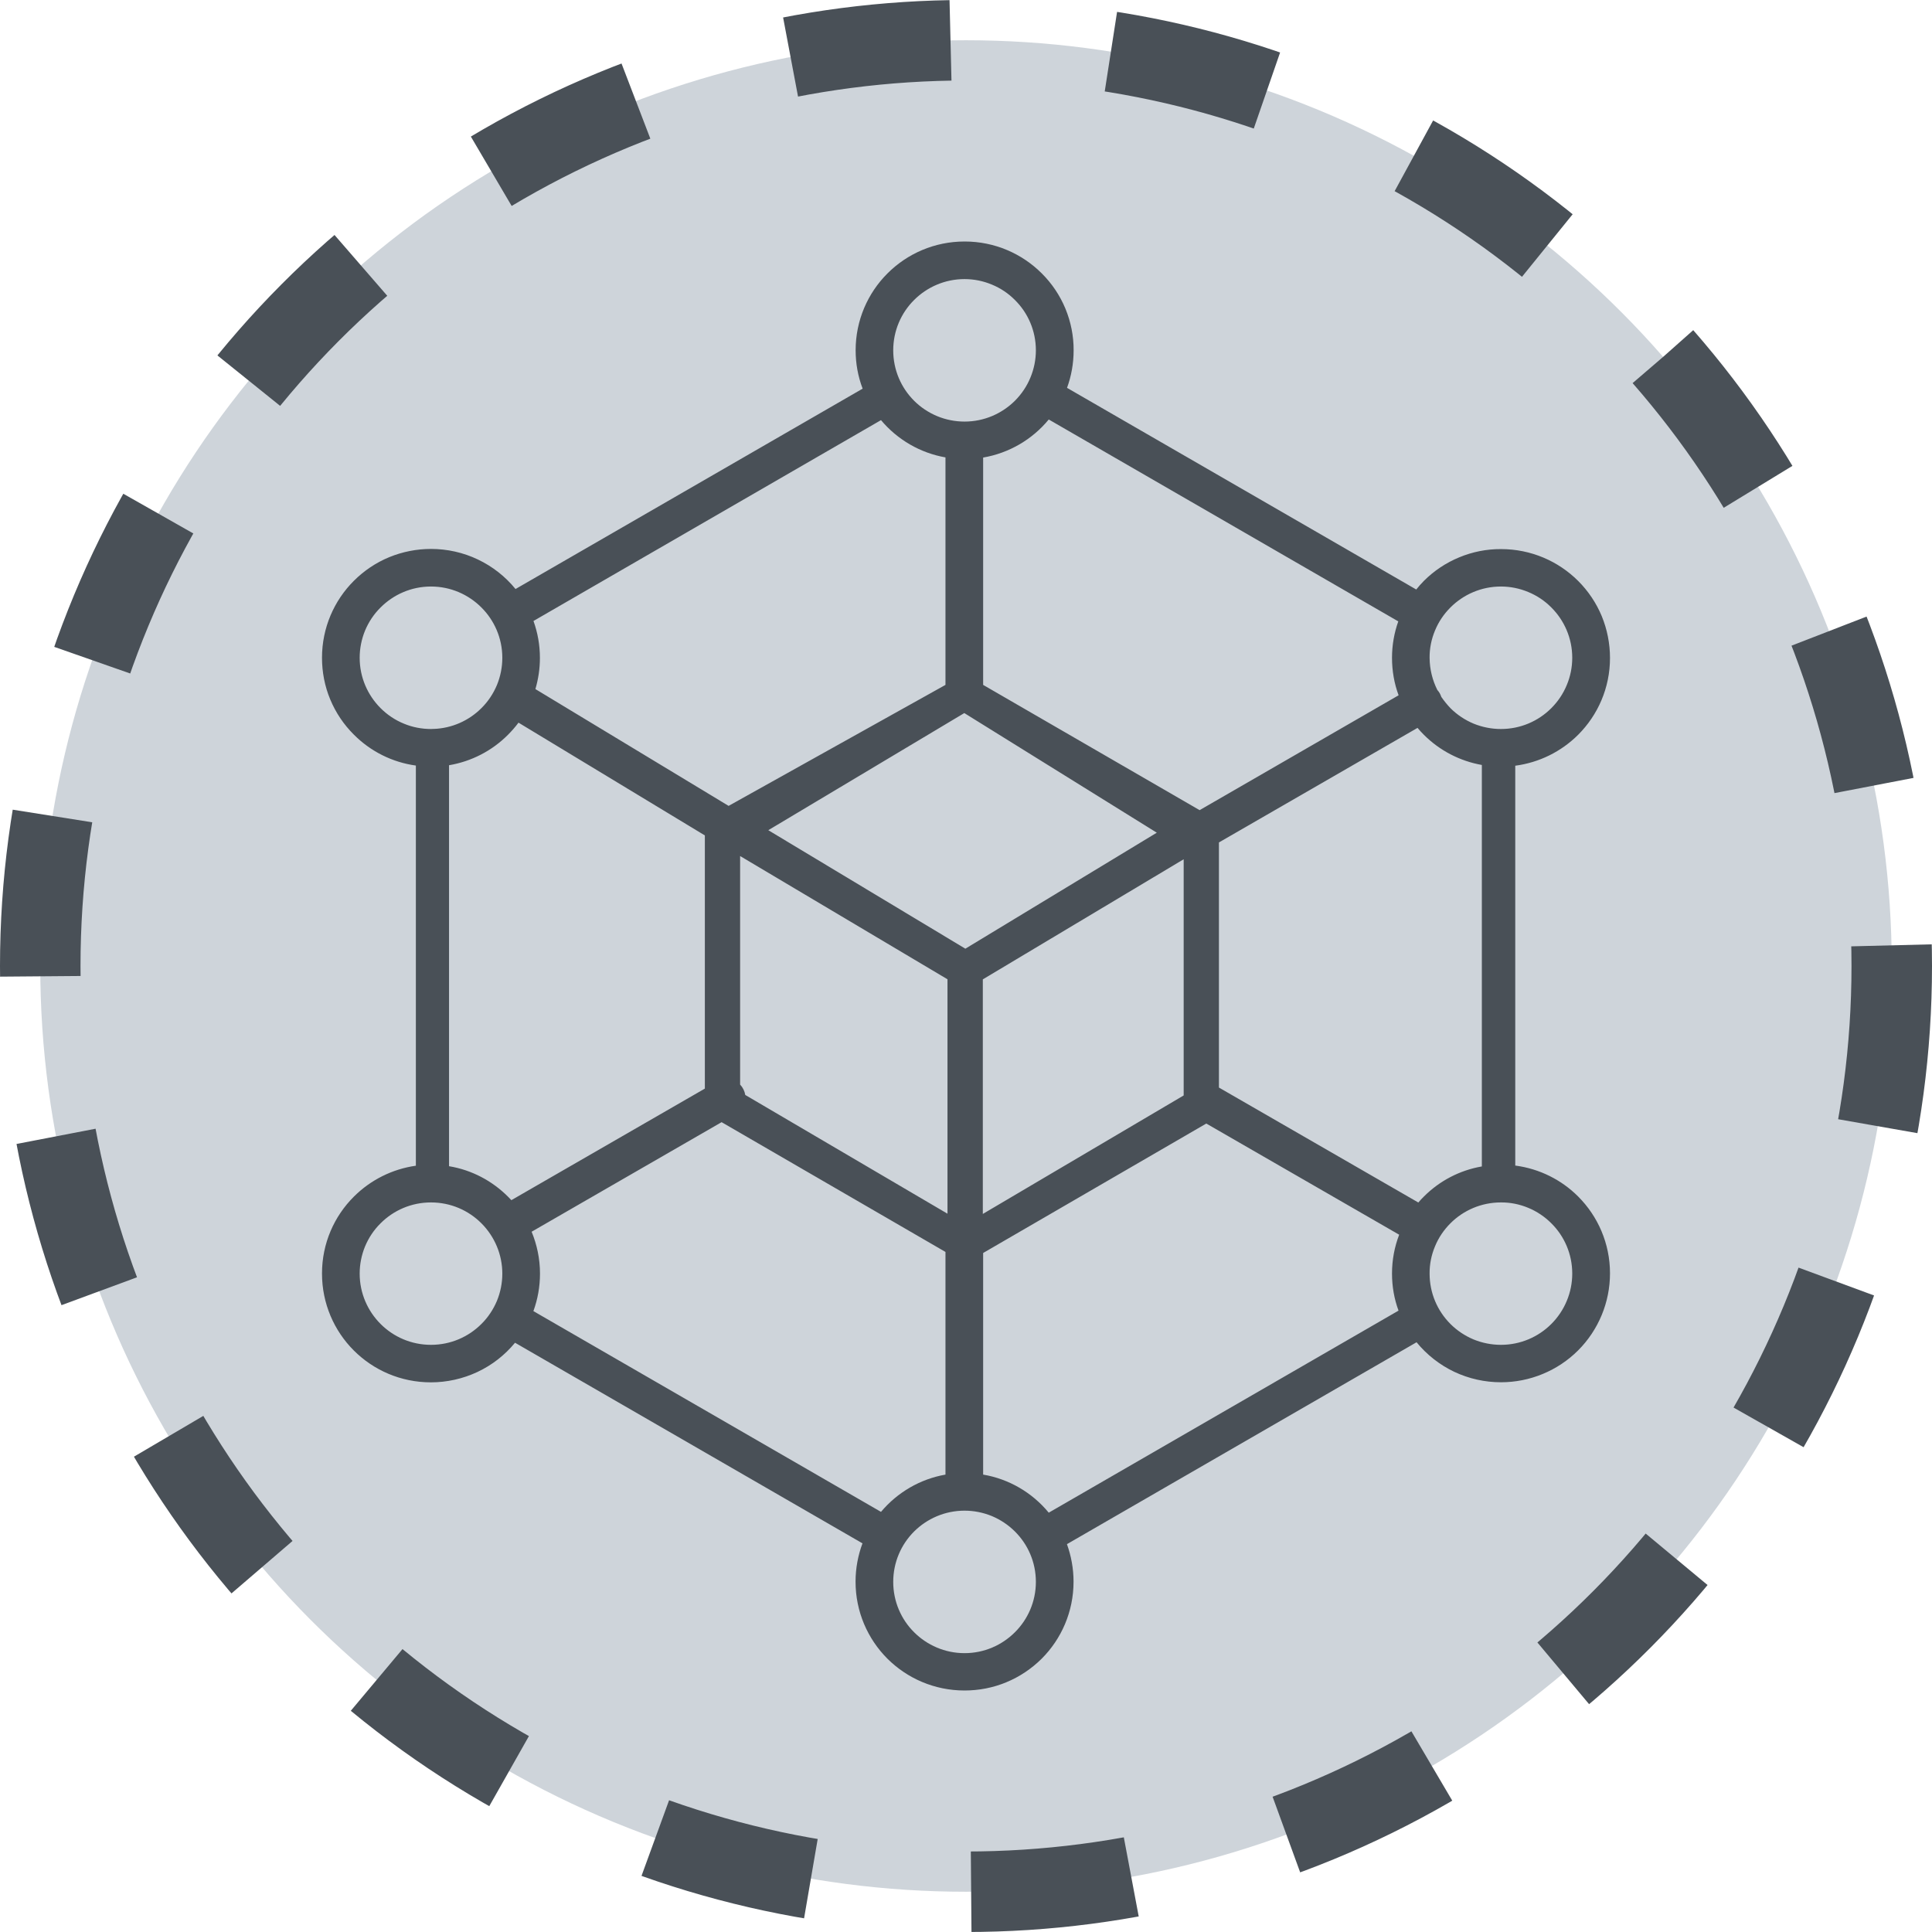 <svg width="24" height="24" viewBox="0 0 24 24" fill="none" xmlns="http://www.w3.org/2000/svg">
<g clip-path="url(#clip0_8490_112029)">
<circle cx="12" cy="12" r="11.5" fill="#CED4DA" stroke="#495057" stroke-dasharray="2 2"/>
<path fill-rule="evenodd" clip-rule="evenodd" d="M9.051 10.011L11.745 8.508V5.682C11.432 5.627 11.149 5.463 10.944 5.219L6.627 7.714C6.679 7.858 6.707 8.012 6.707 8.173C6.707 8.308 6.687 8.436 6.651 8.56L9.051 10.011ZM10.716 4.828C10.658 4.676 10.629 4.515 10.629 4.352C10.629 3.979 10.78 3.64 11.025 3.396C11.27 3.151 11.609 3 11.983 3C12.357 3 12.696 3.151 12.941 3.396C13.067 3.521 13.167 3.67 13.235 3.834C13.303 3.999 13.338 4.175 13.337 4.352C13.337 4.516 13.308 4.673 13.255 4.818L17.593 7.323C17.623 7.286 17.654 7.25 17.688 7.216C17.814 7.09 17.963 6.991 18.128 6.923C18.292 6.855 18.468 6.82 18.646 6.821C19.02 6.821 19.359 6.972 19.604 7.216C19.73 7.342 19.83 7.491 19.898 7.655C19.965 7.819 20 7.995 20 8.173C20 8.546 19.849 8.883 19.604 9.128C19.393 9.338 19.119 9.473 18.823 9.512V14.479C19.127 14.519 19.399 14.658 19.604 14.863C19.849 15.108 20 15.446 20 15.818C20 15.996 19.965 16.172 19.897 16.336C19.829 16.5 19.73 16.649 19.604 16.775C19.478 16.901 19.329 17 19.164 17.068C19 17.136 18.824 17.171 18.646 17.171C18.445 17.171 18.247 17.127 18.065 17.041C17.884 16.955 17.724 16.829 17.597 16.674L13.254 19.182C13.306 19.327 13.336 19.484 13.336 19.648C13.336 20.021 13.185 20.36 12.94 20.605C12.814 20.73 12.665 20.83 12.5 20.898C12.336 20.966 12.16 21 11.982 21C11.608 21 11.269 20.849 11.024 20.605C10.779 20.36 10.628 20.021 10.628 19.648C10.628 19.481 10.659 19.32 10.714 19.172L6.398 16.68C6.271 16.834 6.112 16.958 5.931 17.043C5.75 17.128 5.552 17.172 5.353 17.172C4.978 17.172 4.64 17.021 4.395 16.776C4.151 16.532 4 16.194 4 15.82C4 15.446 4.151 15.109 4.396 14.865C4.604 14.657 4.875 14.522 5.166 14.481V9.51C4.874 9.47 4.604 9.335 4.396 9.126C4.27 9.001 4.17 8.852 4.102 8.688C4.034 8.525 4 8.349 4 8.171C4 7.798 4.151 7.459 4.396 7.215C4.522 7.089 4.671 6.989 4.836 6.921C5 6.854 5.176 6.819 5.354 6.819C5.555 6.819 5.754 6.863 5.936 6.95C6.117 7.036 6.277 7.161 6.404 7.317L10.716 4.828ZM13.028 5.211C12.822 5.461 12.533 5.629 12.213 5.684V8.508L14.902 10.064L17.374 8.637C17.32 8.492 17.292 8.334 17.292 8.171C17.292 8.013 17.32 7.859 17.37 7.719L13.028 5.211ZM18.41 9.503C18.136 9.455 17.884 9.324 17.688 9.128C17.66 9.1 17.634 9.072 17.609 9.042L15.142 10.465V13.51L17.619 14.938C17.641 14.913 17.663 14.888 17.687 14.865C17.883 14.668 18.135 14.537 18.408 14.49V9.503H18.41ZM17.373 16.281C17.32 16.138 17.292 15.982 17.292 15.821C17.292 15.651 17.323 15.489 17.381 15.338L14.985 13.957L12.213 15.565V18.318C12.533 18.372 12.822 18.541 13.028 18.791L17.373 16.281ZM10.944 18.781C11.149 18.537 11.432 18.373 11.745 18.318V15.552L8.964 13.94L6.604 15.301C6.67 15.461 6.708 15.637 6.708 15.821C6.708 15.985 6.679 16.142 6.626 16.287L10.944 18.781ZM5.578 14.487C5.862 14.534 6.115 14.67 6.31 14.865C6.325 14.879 6.338 14.894 6.352 14.909L8.756 13.523V10.378L6.441 8.977C6.401 9.031 6.357 9.081 6.31 9.128C6.112 9.327 5.856 9.459 5.578 9.506V14.487ZM5.355 9.056C5.361 9.056 5.367 9.055 5.373 9.055H5.385C5.609 9.048 5.822 8.955 5.98 8.797C6.063 8.715 6.128 8.617 6.173 8.51C6.217 8.403 6.24 8.288 6.24 8.171C6.24 7.927 6.14 7.705 5.98 7.546C5.82 7.386 5.599 7.286 5.354 7.286C5.109 7.286 4.888 7.386 4.728 7.546C4.645 7.628 4.58 7.725 4.535 7.833C4.491 7.94 4.468 8.055 4.468 8.171C4.468 8.416 4.568 8.637 4.728 8.797C4.81 8.879 4.908 8.945 5.016 8.989C5.123 9.034 5.239 9.056 5.355 9.056ZM12.608 19.025C12.526 18.943 12.428 18.878 12.321 18.833C12.213 18.789 12.098 18.766 11.982 18.766C11.737 18.766 11.515 18.866 11.355 19.025C11.195 19.185 11.096 19.406 11.096 19.651C11.096 19.895 11.195 20.117 11.355 20.276C11.515 20.436 11.737 20.536 11.982 20.536C12.227 20.536 12.448 20.436 12.608 20.276C12.768 20.117 12.868 19.895 12.868 19.651C12.868 19.406 12.769 19.185 12.608 19.025ZM12.608 3.727C12.526 3.644 12.428 3.579 12.321 3.535C12.213 3.49 12.098 3.467 11.982 3.467C11.737 3.467 11.515 3.567 11.355 3.727C11.195 3.886 11.096 4.108 11.096 4.352C11.096 4.597 11.195 4.818 11.355 4.978C11.437 5.06 11.535 5.125 11.643 5.17C11.75 5.214 11.865 5.237 11.982 5.237C12.227 5.237 12.448 5.137 12.608 4.978C12.69 4.896 12.756 4.798 12.8 4.691C12.845 4.583 12.868 4.468 12.868 4.352C12.868 4.108 12.769 3.886 12.608 3.727ZM19.271 15.196C19.189 15.114 19.091 15.048 18.984 15.004C18.876 14.959 18.761 14.936 18.645 14.937C18.4 14.937 18.178 15.036 18.018 15.196C17.936 15.278 17.87 15.375 17.826 15.483C17.781 15.59 17.758 15.705 17.759 15.821C17.759 16.066 17.858 16.287 18.018 16.447C18.1 16.529 18.198 16.594 18.305 16.639C18.413 16.683 18.528 16.706 18.645 16.706C18.89 16.706 19.111 16.607 19.271 16.447C19.353 16.365 19.419 16.267 19.463 16.16C19.508 16.053 19.531 15.938 19.531 15.821C19.531 15.577 19.432 15.355 19.271 15.196ZM5.98 15.196C5.82 15.036 5.599 14.937 5.354 14.937C5.109 14.937 4.888 15.036 4.728 15.196C4.645 15.278 4.58 15.375 4.535 15.483C4.491 15.59 4.468 15.705 4.468 15.821C4.468 16.066 4.568 16.287 4.728 16.447C4.888 16.607 5.109 16.706 5.354 16.706C5.599 16.706 5.82 16.607 5.98 16.447C6.063 16.365 6.128 16.267 6.173 16.16C6.217 16.053 6.24 15.938 6.24 15.821C6.24 15.587 6.146 15.362 5.98 15.196ZM17.855 8.571C17.867 8.583 17.876 8.598 17.885 8.612C17.893 8.627 17.899 8.642 17.905 8.658C17.939 8.707 17.977 8.754 18.018 8.797C18.1 8.879 18.198 8.944 18.305 8.989C18.413 9.033 18.528 9.056 18.645 9.056C18.89 9.056 19.111 8.957 19.271 8.797C19.353 8.715 19.419 8.617 19.463 8.51C19.508 8.403 19.531 8.288 19.531 8.171C19.531 7.927 19.431 7.705 19.271 7.546C19.189 7.463 19.091 7.398 18.984 7.354C18.876 7.309 18.761 7.286 18.645 7.286C18.4 7.286 18.178 7.386 18.018 7.546C17.936 7.628 17.87 7.725 17.826 7.833C17.781 7.94 17.758 8.055 17.759 8.171C17.76 8.316 17.795 8.451 17.855 8.571ZM9.194 13.473C9.228 13.509 9.25 13.554 9.258 13.602L11.77 15.077V12.165L9.194 10.634V13.473ZM14.704 10.674L12.209 12.166V15.08L14.704 13.608V10.674ZM11.979 8.858L9.544 10.313L11.992 11.785L14.37 10.344L11.979 8.858Z" fill="#495057"/>
</g>
<defs>
<clipPath id="clip0_8490_112029">
<rect width="24" height="24" fill="white"/>
</clipPath>
</defs>
</svg>
